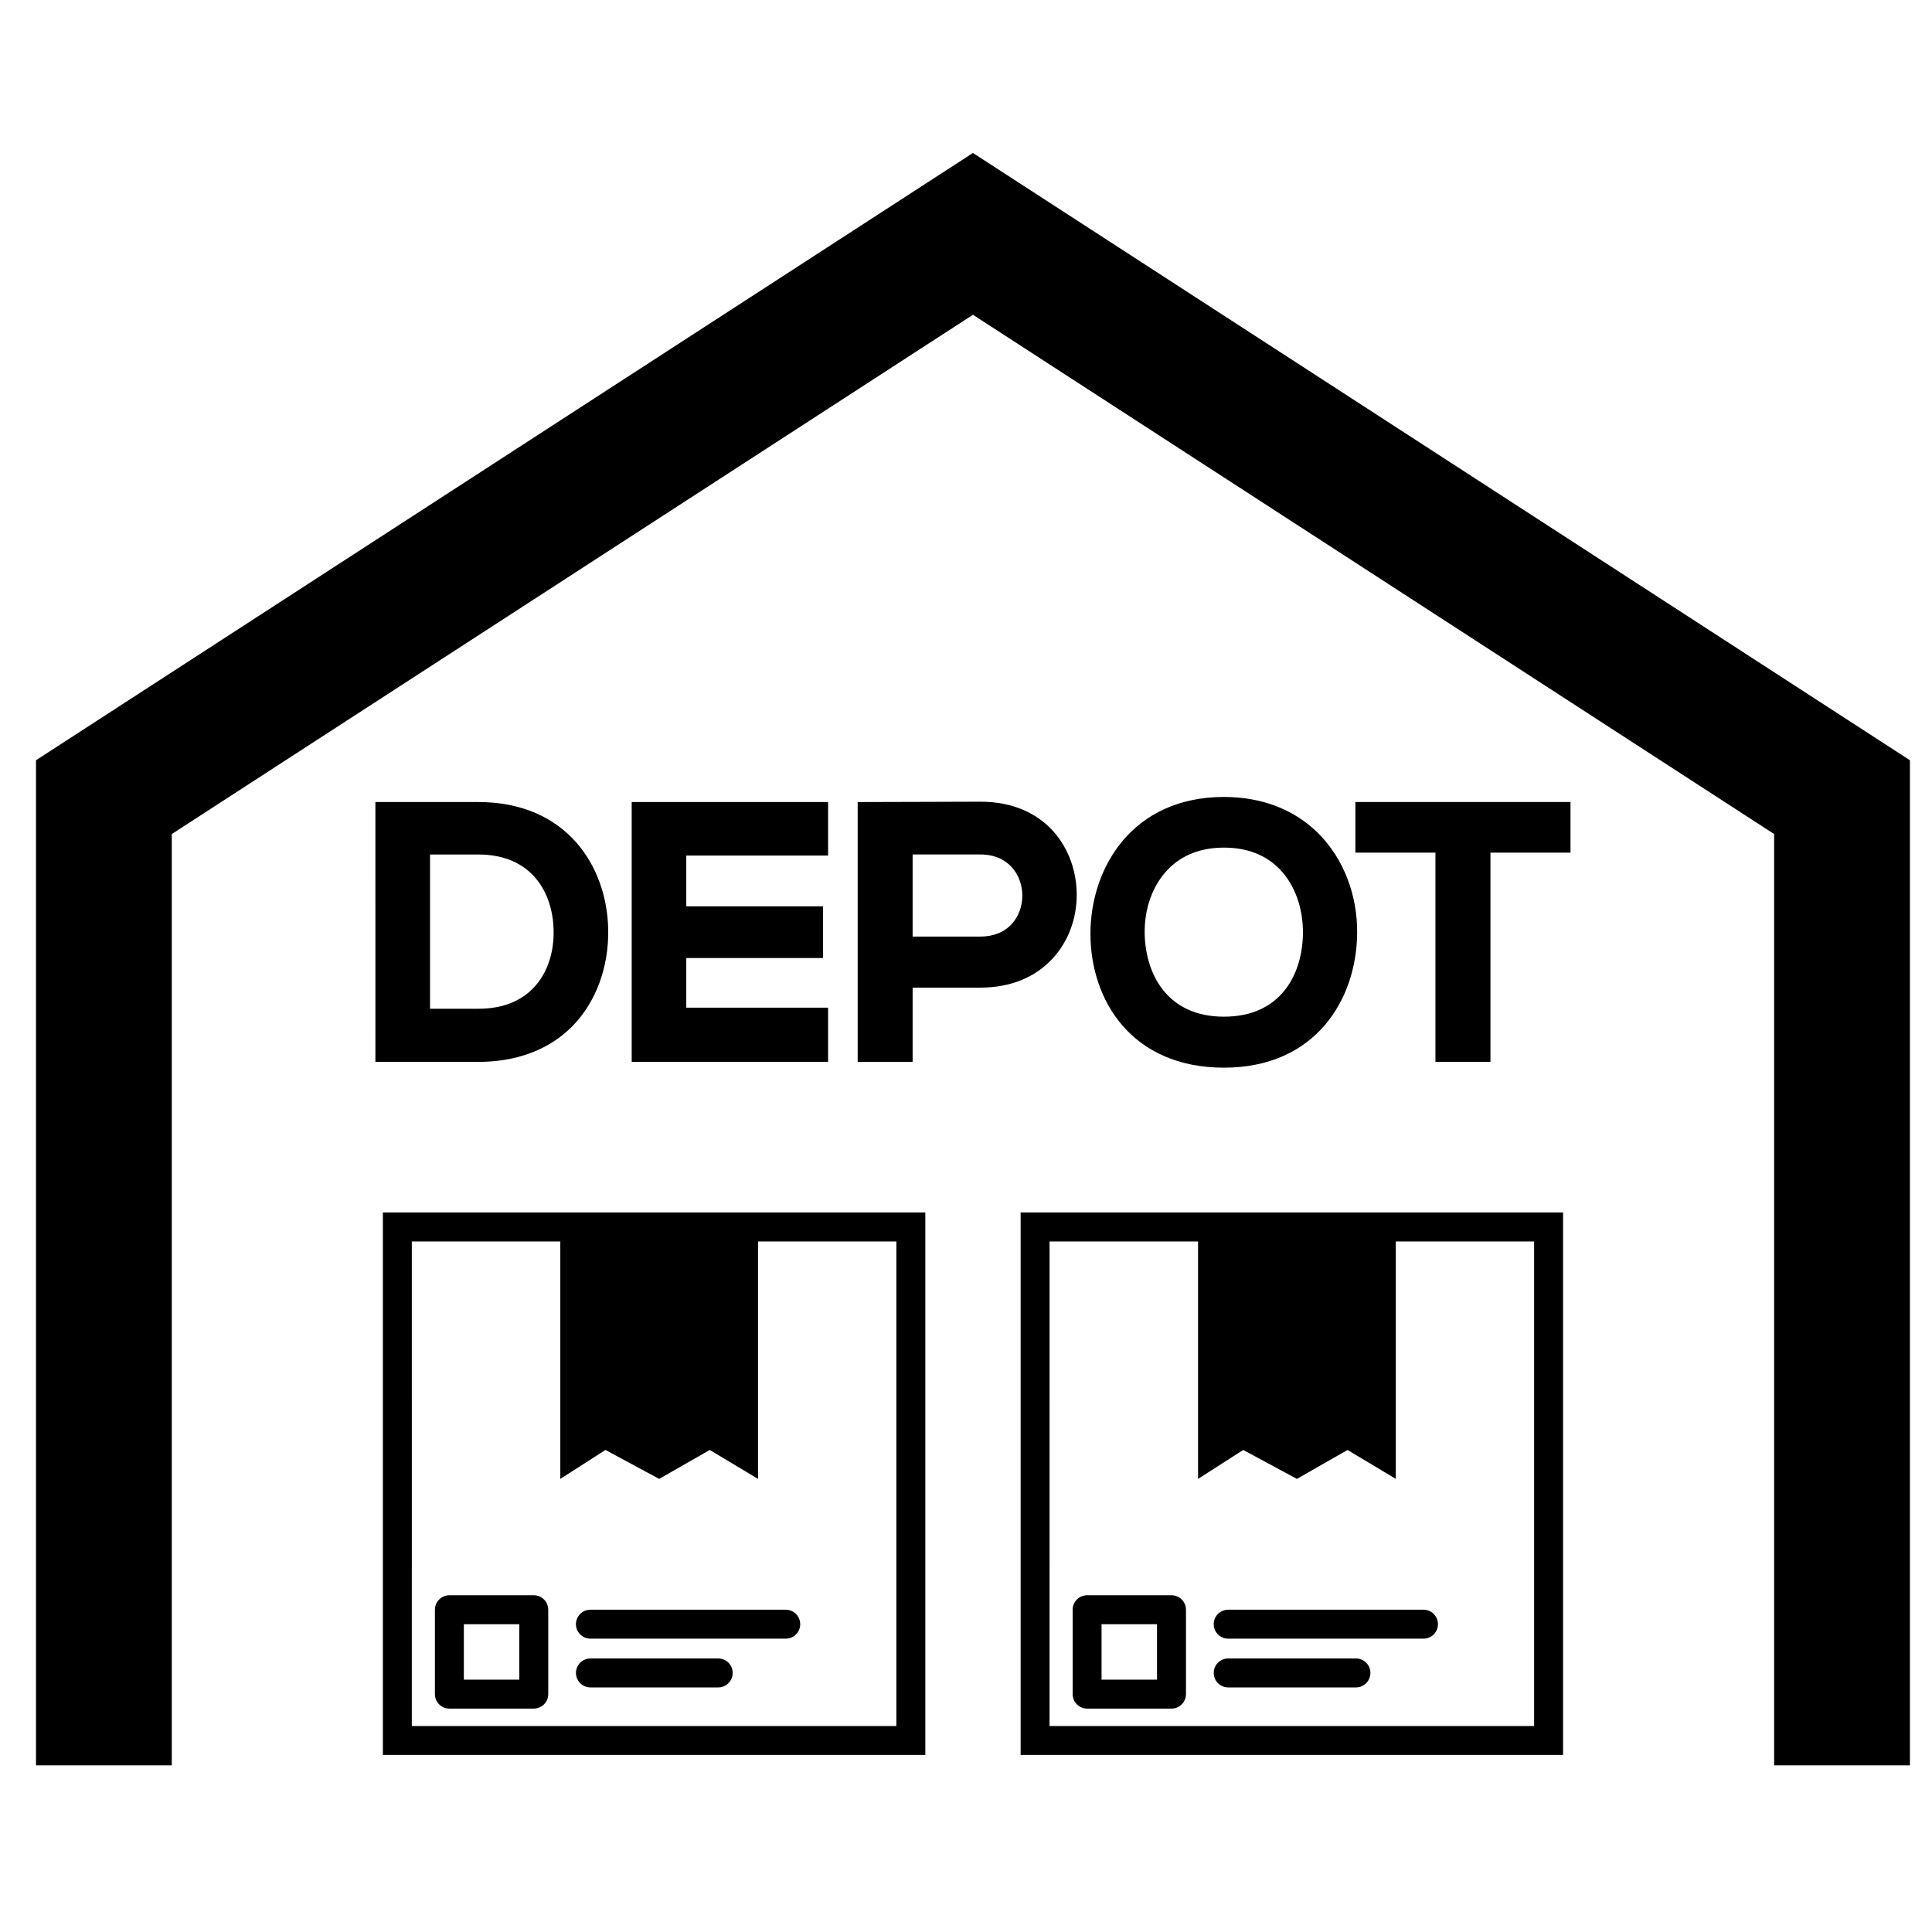 <?xml version="1.0" encoding="UTF-8"?>
<!-- Uploaded to: SVG Find, www.svgrepo.com, Generator: SVG Find Mixer Tools -->
<svg fill="#000000" width="800px" height="800px" version="1.1" viewBox="144 144 512 512" xmlns="http://www.w3.org/2000/svg">
 <g>
  <path d="m295.71 415.93c6.18-6.289 9.645-15.602 9.473-25.535-0.293-16.84-11.055-33.848-34.438-33.848h-27.262l0.004 68.867h27.262c10.23 0 18.859-3.277 24.961-9.484zm-10.426-10.031c-3.519 3.606-8.41 5.43-14.531 5.43h-12.793v-40.879h12.793c14.316 0 19.699 10.277 19.957 19.891 0.172 6.269-1.758 11.793-5.426 15.559z"/>
  <path d="m363.45 370.73v-14.184h-52.043v68.867h52.043v-14.371h-37.578v-13.156h36.23v-13.707h-36.23v-13.449z"/>
  <path d="m429.34 381.12c0-11.883-7.988-24.664-25.527-24.664-5.258 0-10.512 0.023-15.785 0.051-5.242 0.023-10.504 0.043-15.762 0.043h-0.973v68.871h14.562v-19.691h17.953c7.871 0 14.477-2.656 19.141-7.707 4.121-4.465 6.391-10.465 6.391-16.902zm-17.184 7.711c-2.008 2.211-4.887 3.371-8.348 3.371h-17.953v-21.758h17.953c7.633 0 11.117 5.652 11.117 10.906-0.004 2.863-0.984 5.519-2.769 7.481z"/>
  <path d="m503.66 391.37c0.109-10.133-3.578-19.73-10.133-26.359-6.344-6.422-15.043-9.809-25.164-9.809-24.309 0-35.383 18.801-35.383 36.258 0 17.66 10.945 35.484 35.383 35.484 24.113 0 35.102-17.863 35.297-35.574zm-50.121-16.984c3.731-3.824 8.715-5.758 14.828-5.758 6.059 0 11.008 1.898 14.684 5.637 4.086 4.152 6.344 10.445 6.238 17.27-0.184 10.59-5.773 21.895-20.922 21.895-15.066 0-20.727-11.262-21.012-21.801-0.168-6.75 2.074-13.027 6.184-17.242z"/>
  <path d="m503.19 369.96h21.215v55.445h14.578v-55.445h21.215v-13.422h-57.008z"/>
  <path d="m401.84 184.54-248.3 160.93v266.36h35.984v-246.8l212.32-137.61 212.32 137.61v246.8h35.984v-266.36z"/>
  <path d="m245.47 609.07h143.75v-143.75h-143.75zm7.668-136.07h39.348v62.922l11.969-7.668 14.227 7.668 13.414-7.668 12.789 7.668v-62.922h36.66v128.41h-128.41z"/>
  <path d="m352.23 570.59h-51.766c-2.121 0-3.832 1.723-3.832 3.836s1.715 3.836 3.832 3.836h51.766c2.121 0 3.832-1.723 3.832-3.836s-1.719-3.836-3.832-3.836z"/>
  <path d="m334.34 583.51h-33.871c-2.121 0-3.832 1.723-3.832 3.836 0 2.109 1.715 3.836 3.832 3.836h33.871c2.121 0 3.832-1.734 3.832-3.836 0.008-2.113-1.711-3.836-3.832-3.836z"/>
  <path d="m285.46 566.76h-22.371c-2.121 0-3.832 1.723-3.832 3.836v22.363c0 2.121 1.715 3.836 3.832 3.836h22.371c2.121 0 3.832-1.723 3.832-3.836v-22.363c0-2.113-1.719-3.836-3.832-3.836zm-3.836 22.363h-14.699v-14.684h14.699z"/>
  <path d="m414.48 609.07h143.75v-143.75h-143.75zm7.668-136.07h39.348v62.922l11.969-7.668 14.227 7.668 13.422-7.668 12.785 7.668v-62.922h36.656v128.41h-128.41z"/>
  <path d="m521.25 570.59h-51.766c-2.121 0-3.836 1.723-3.836 3.836s1.723 3.836 3.836 3.836h51.766c2.121 0 3.824-1.723 3.824-3.836s-1.703-3.836-3.824-3.836z"/>
  <path d="m503.35 583.51h-33.867c-2.121 0-3.836 1.723-3.836 3.836 0 2.109 1.723 3.836 3.836 3.836h33.867c2.121 0 3.824-1.734 3.824-3.836 0-2.113-1.703-3.836-3.824-3.836z"/>
  <path d="m454.46 566.76h-22.371c-2.121 0-3.824 1.723-3.824 3.836v22.363c0 2.121 1.711 3.836 3.824 3.836h22.371c2.121 0 3.836-1.723 3.836-3.836v-22.363c0-2.113-1.715-3.836-3.836-3.836zm-3.836 22.363h-14.699v-14.684h14.695v14.684z"/>
 </g>
</svg>
